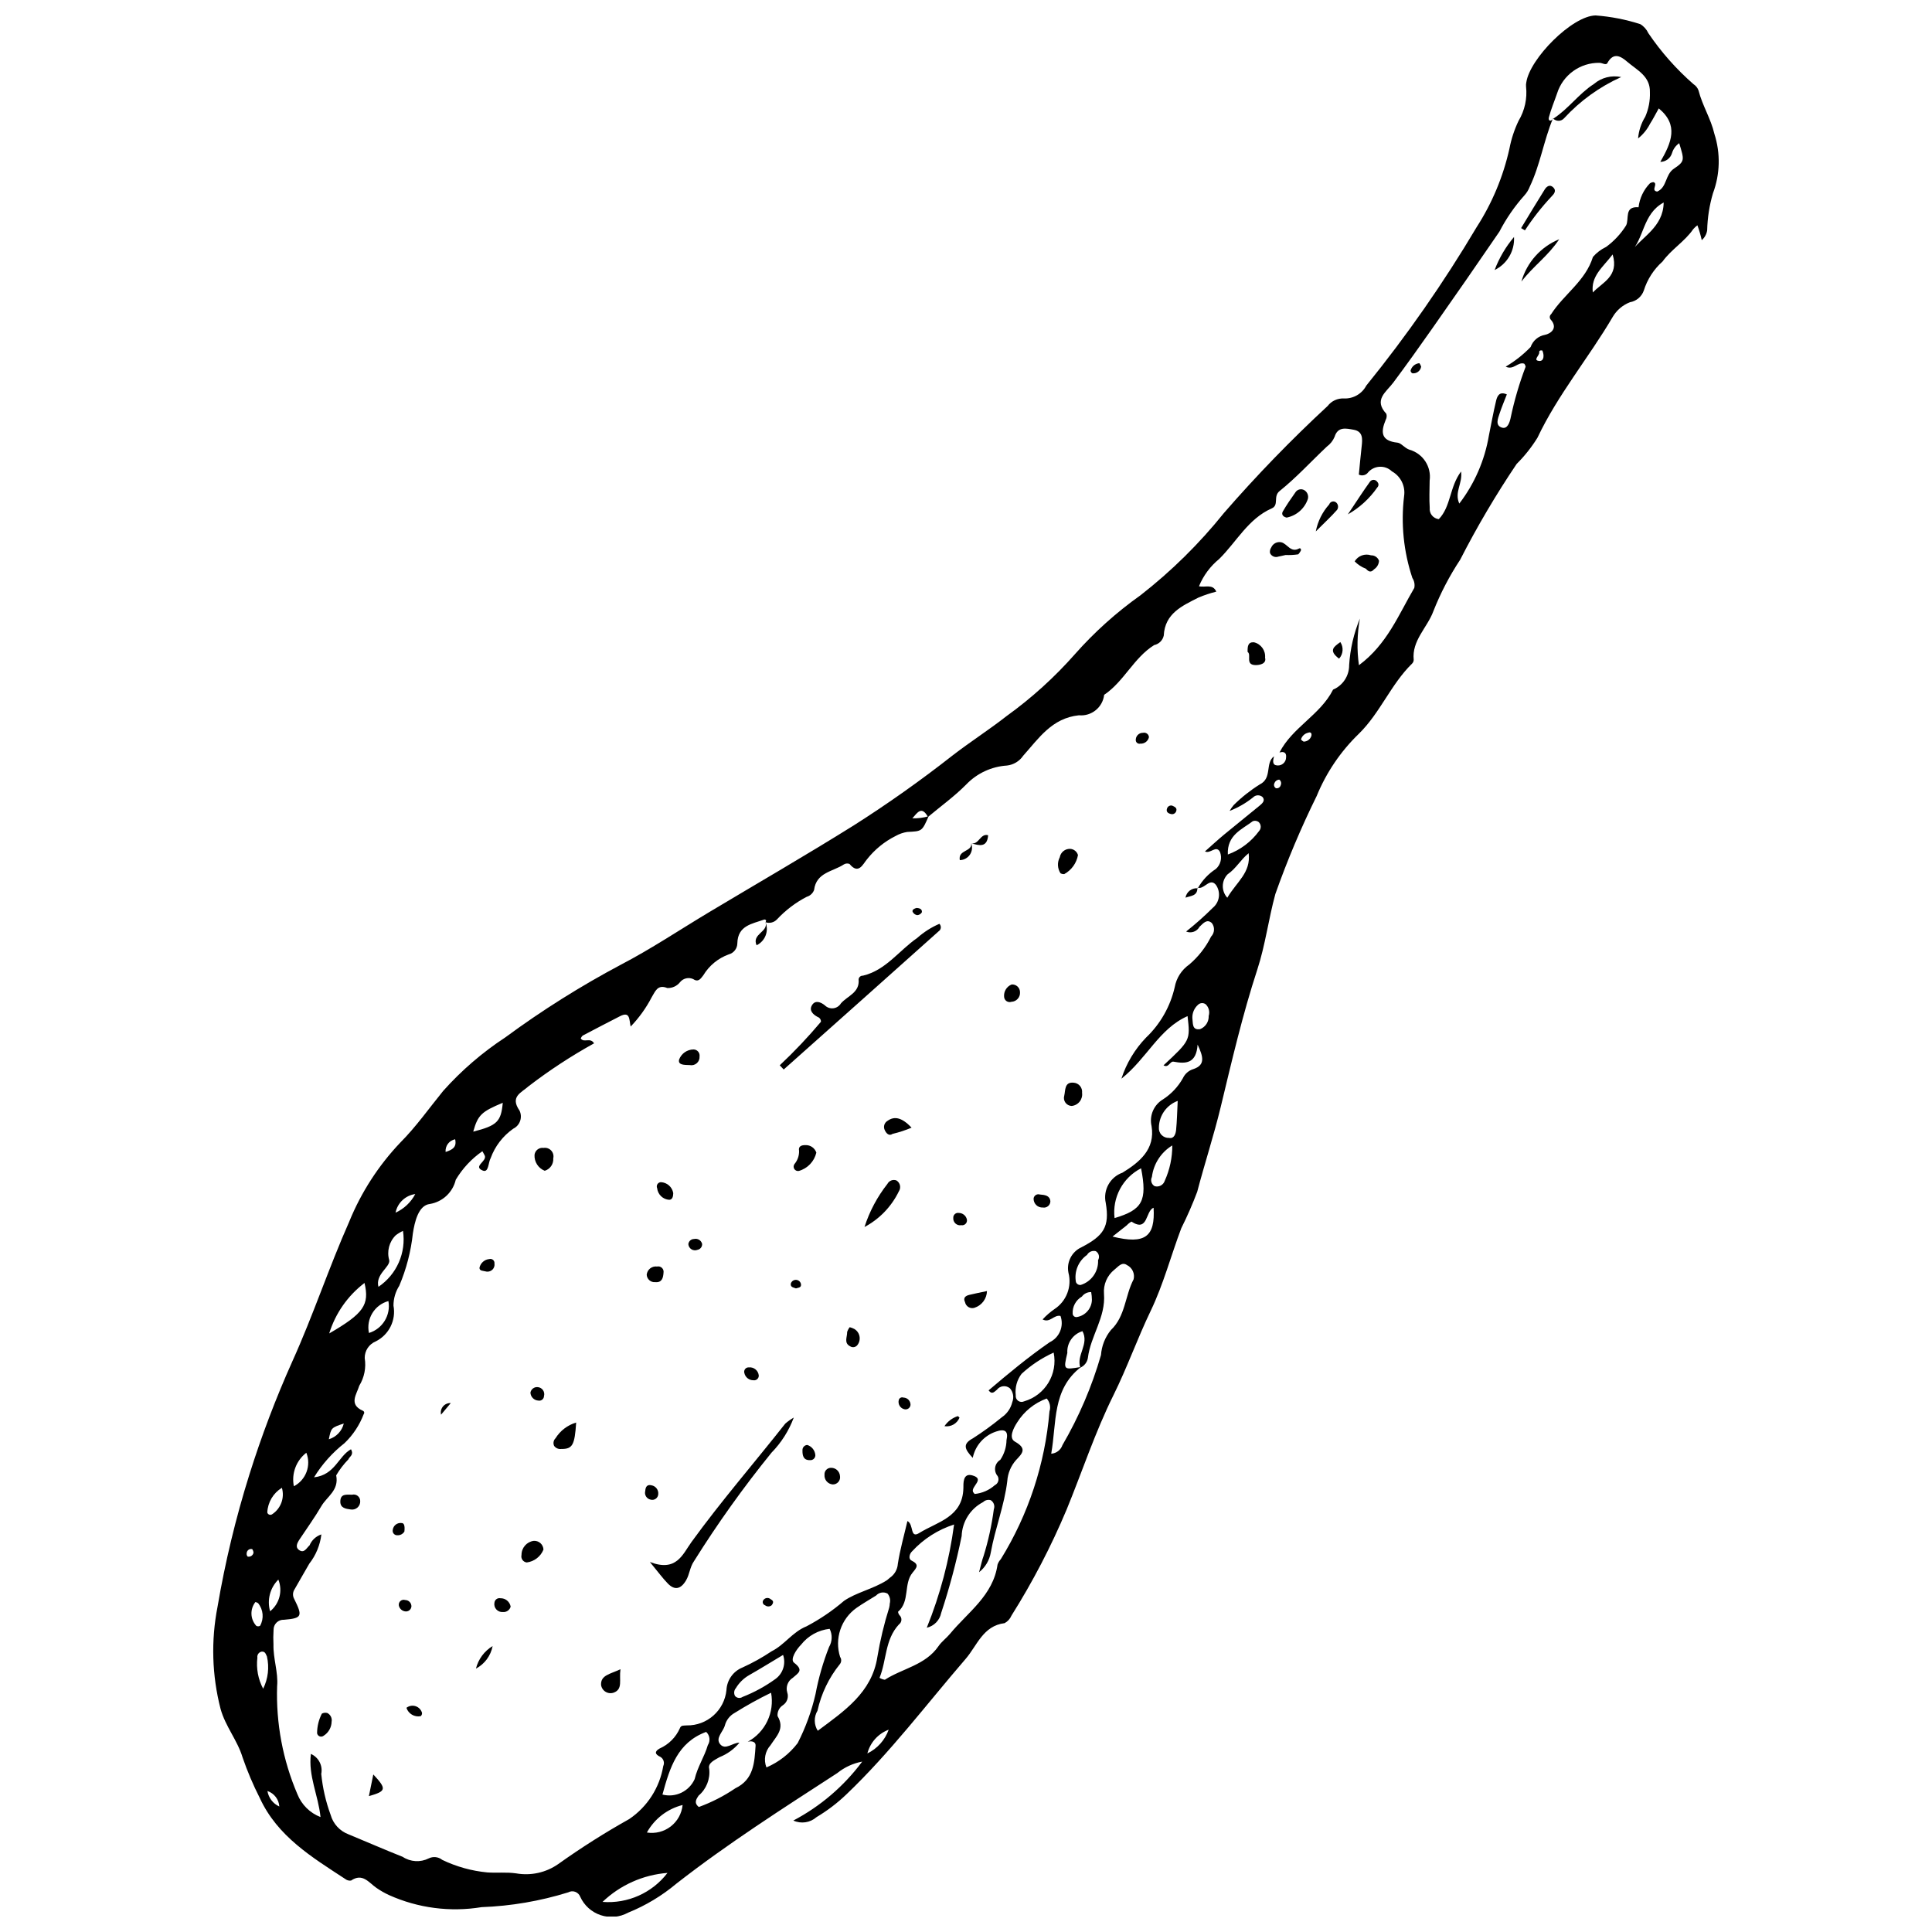 <?xml version="1.0" encoding="UTF-8"?>
<!-- Uploaded to: SVG Repo, www.svgrepo.com, Generator: SVG Repo Mixer Tools -->
<svg width="800px" height="800px" version="1.1" viewBox="144 144 512 512" xmlns="http://www.w3.org/2000/svg">
 <defs>
  <clipPath id="a">
   <path d="m200 148.09h400v503.81h-400z"/>
  </clipPath>
 </defs>
 <g clip-path="url(#a)">
  <path d="m594.98 207.64c-0.293-1.336-0.68-2.652-1.152-3.938-0.406 0.301-0.777 0.645-1.105 1.027-2.25 3.277-5.758 5.301-8.141 8.586v-0.004c-2.32 2.066-4.031 4.723-4.957 7.688-0.57 1.625-1.98 2.812-3.68 3.098-1.914 0.746-3.519 2.117-4.559 3.887-6.367 10.848-14.523 20.574-19.953 32.035-1.559 2.516-3.406 4.84-5.504 6.926-5.496 8.156-10.496 16.633-14.973 25.391-2.832 4.285-5.211 8.855-7.098 13.633-1.594 4.352-5.758 7.762-5.211 12.914-0.016 0.379-0.18 0.738-0.453 0.996-5.609 5.492-8.434 13.043-14.094 18.586-4.82 4.66-8.617 10.27-11.16 16.473-4.164 8.438-7.824 17.117-10.961 25.992-1.812 6.621-2.648 13.496-4.769 19.977-3.93 11.996-6.762 24.23-9.715 36.477-1.816 7.535-4.254 14.945-6.227 22.473v-0.004c-1.238 3.285-2.644 6.504-4.215 9.641-2.75 7.273-4.742 14.895-8.094 21.867-3.543 7.367-6.258 15.078-9.879 22.375-4.879 9.836-8.281 20.246-12.43 30.359l-0.004 0.004c-4.09 9.738-8.977 19.125-14.605 28.066-0.359 0.852-1 1.555-1.812 1.988-5.719 0.695-7.305 5.965-10.297 9.438-10.406 12.07-20.008 24.844-31.582 35.895-2.414 2.32-5.086 4.359-7.965 6.074-1.691 1.488-4.098 1.84-6.144 0.906 7.176-3.777 13.414-9.117 18.254-15.625-2.426 0.457-4.703 1.504-6.621 3.055-14.461 9.383-28.992 18.652-42.613 29.281-3.848 3.227-8.176 5.828-12.828 7.707-2.223 1.219-4.852 1.453-7.254 0.652-2.406-0.801-4.367-2.57-5.414-4.879-0.23-0.605-0.715-1.078-1.324-1.305-0.609-0.223-1.281-0.172-1.852 0.141-7.449 2.316-15.172 3.637-22.965 3.922-8.312 1.367-16.84 0.258-24.523-3.195-1.176-0.543-2.301-1.184-3.363-1.926-2.027-1.402-3.648-4-6.711-1.922-0.539 0.078-1.086-0.07-1.516-0.41-8.848-5.785-17.98-11.293-22.66-21.461-1.77-3.477-3.293-7.066-4.562-10.754-1.375-4.586-4.547-8.188-5.848-12.914v-0.004c-2.273-8.84-2.543-18.074-0.789-27.031 2.012-11.824 4.824-23.496 8.41-34.938 3.211-10.246 7.023-20.293 11.414-30.09 5.508-12.156 9.68-24.875 15.102-37.086h-0.004c3.164-7.746 7.75-14.832 13.516-20.895 4.18-4.188 7.625-9.109 11.383-13.715 4.836-5.41 10.359-10.168 16.43-14.148 9.723-7.164 19.961-13.602 30.625-19.266 8.051-4.191 15.633-9.277 23.438-13.949 12.73-7.617 25.582-15.039 38.164-22.895v0.004c9.078-5.766 17.859-11.98 26.316-18.621 4.668-3.606 9.703-6.816 14.371-10.48h0.004c6.602-4.762 12.652-10.246 18.035-16.348 5.172-5.852 11-11.086 17.367-15.605 8.195-6.387 15.625-13.711 22.129-21.816 8.637-9.941 17.812-19.402 27.477-28.352 1.031-1.348 2.664-2.098 4.363-2 2.453 0.09 4.742-1.234 5.887-3.41 10.75-13.266 20.523-27.301 29.238-41.984 4.109-6.367 7.051-13.414 8.695-20.812 0.488-2.555 1.305-5.035 2.426-7.379 1.633-2.727 2.328-5.91 1.98-9.07-0.035-0.371-0.016-0.746 0.066-1.109 0.91-6.273 12.137-17.656 18.375-17.742 4.019 0.297 7.992 1.07 11.828 2.305 0.938 0.562 1.684 1.398 2.141 2.394 3.391 5 7.41 9.543 11.961 13.512 0.625 0.398 1.098 0.992 1.344 1.691 1.004 3.973 3.266 7.453 4.195 11.48 1.652 5.141 1.52 10.691-0.379 15.75-0.938 3.18-1.453 6.473-1.531 9.789-0.145 1.02-0.656 1.957-1.438 2.629zm-255.02 398.19c-1.406 1.699-3.223 3.019-5.277 3.832-1.246 0.754-3.172 1.516-2.734 3.109v0.004c0.305 2.688-0.758 5.352-2.824 7.098-0.574 0.891-1.328 1.891 0.078 3 3.414-1.25 6.66-2.914 9.668-4.957 4.938-2.367 5.066-6.883 5.367-11.305 0.07-1.055-1.062-1.324-2.09-1.023h0.004c4.66-2.535 7.16-7.781 6.191-12.996-3.309 1.602-6.523 3.387-9.641 5.34-1.281 0.699-2.223 1.895-2.598 3.305-0.445 1.691-2.594 3.356-1.27 4.981 1.391 1.707 3.363-0.438 5.125-0.387zm90.344-99.398c-1.145-3.269 2.41-6.242 0.559-9.656-2.512 0.762-4.172 3.152-4.008 5.773-1.051 4.508-1.086 4.5 3.637 3.711-7.719 5.953-6.434 14.75-7.91 22.992v-0.004c1.363-0.09 2.535-0.992 2.981-2.285 4.375-7.504 7.805-15.523 10.211-23.871 0.176-2.422 1.09-4.731 2.621-6.613 3.871-3.66 3.731-9.078 6.019-13.441l0.004 0.004c0.379-1.52-0.352-3.098-1.758-3.785-1.359-0.961-2.348 0.461-3.316 1.207v-0.004c-1.941 1.543-2.981 3.957-2.773 6.426 0.488 6.227-3.574 11.152-4.273 16.988-0.184 1.137-0.934 2.102-1.992 2.559zm125.31-330.97-0.051-0.102c-2.465 5.902-3.391 12.324-6.164 18.117-0.332 0.867-0.824 1.664-1.453 2.344-2.586 2.898-4.801 6.113-6.586 9.562-5.856 8.566-11.77 17.094-17.738 25.582-3.398 4.852-6.844 9.676-10.387 14.426-1.887 2.527-5.301 4.562-1.84 8.273v-0.004c0.16 0.527 0.105 1.098-0.16 1.582-1.371 3.285-1.289 5.606 3.133 6.07 0.988 0.105 1.895 1.484 3.207 1.883h0.004c3.547 1.031 5.801 4.512 5.293 8.172-0.02 2.406-0.145 4.82 0.02 7.211-0.078 0.719 0.129 1.438 0.578 2 0.453 0.562 1.109 0.922 1.824 1.004 3.266-3.387 2.797-8.477 5.906-12.633 0.453 3.184-1.848 5.449-0.469 8.508v-0.004c4.043-5.281 6.734-11.473 7.84-18.031 0.629-3.082 1.18-6.18 1.914-9.234 0.297-1.234 0.875-2.547 2.844-1.664-0.66 1.711-1.355 3.348-1.914 5.031-0.445 1.344-1.242 3.18 0.594 3.762 1.492 0.477 2.066-1.379 2.324-2.562h-0.004c0.969-4.617 2.297-9.148 3.973-13.559-0.043-0.305-0.168-0.59-0.367-0.82-1.719-0.562-2.812 1.812-4.91 0.785 2.43-1.426 4.652-3.18 6.609-5.203 0.59-1.676 2.039-2.906 3.785-3.219 1.484-0.285 3.598-1.766 1.508-4.082-0.34-0.426-0.277-1.051 0.141-1.402 3.371-5.269 9.113-8.781 11.078-15.168 0.969-1.113 2.156-2.016 3.492-2.652 2.102-1.535 3.894-3.461 5.281-5.668 0.918-1.738-0.594-5.152 3.316-4.84 0.277-2.391 1.336-4.621 3.012-6.348 0.281-0.184 0.613-0.293 0.949-0.309 1.328 0.434-0.82 2.238 0.984 2.5 2.637-1.145 2.062-4.496 4.438-6.082 2.957-1.973 2.731-2.309 1.387-6.742h0.004c-0.91 0.629-1.578 1.543-1.898 2.598-0.402 1.387-1.668 2.344-3.113 2.352 2.973-5.113 4.93-9.789-0.41-14.168-0.844 1.496-1.504 2.824-2.305 4.062-0.766 1.512-1.848 2.844-3.176 3.898 0.176-2.047 0.828-4.023 1.906-5.769 0.887-2.035 1.309-4.246 1.23-6.465 0.125-4.266-3.398-5.852-5.973-8.059-1.691-1.449-3.648-2.719-5.312 0.332-0.352 0.648-1.371-0.086-2.078-0.078h0.004c-5.137-0.082-9.715 3.223-11.25 8.125-0.719 2.102-1.598 4.16-2.156 6.301-0.238 0.918 0.406 1.25 1.137 0.387zm-165.69 185.04c-1.68-3.016-2.769-1.195-4.141 0.359l-0.004 0.004c1.457 0.039 2.91-0.145 4.312-0.547-1.754 4.039-1.758 3.969-5.668 4.156-1.082 0.168-2.125 0.531-3.082 1.074-2.965 1.484-5.566 3.606-7.613 6.219-1.012 1.172-2.188 4.133-4.59 1.195v-0.004c-0.492-0.199-1.047-0.156-1.5 0.117-2.898 1.93-7.309 2.09-7.898 6.766h0.004c-0.324 0.883-1.047 1.555-1.949 1.82-2.953 1.527-5.621 3.555-7.891 5.988-0.773 0.824-1.957 1.121-3.027 0.754l-0.004 0.012c0.094-0.152 0.148-0.328 0.152-0.508-0.113-0.152-0.293-0.238-0.48-0.223-3.203 1.16-7.039 1.543-7.144 6.324-0.02 1.371-0.949 2.562-2.273 2.914-2.82 1.02-5.199 2.977-6.746 5.543-0.684 0.875-1.297 1.93-2.66 1.012-1.207-0.566-2.648-0.238-3.492 0.793-0.812 1.039-2.074 1.625-3.387 1.57-2.637-1.059-3.207 0.961-4.144 2.449-1.473 2.84-3.348 5.453-5.57 7.758-0.422-1.84-0.094-4.141-2.836-2.734-3.309 1.695-6.606 3.406-9.891 5.141h-0.004c-0.219 0.211-0.391 0.469-0.496 0.754 0.848 1.246 2.523-0.383 3.531 1.289-6.055 3.352-11.848 7.148-17.34 11.359-1.961 1.762-4.996 2.731-2.418 6.461 0.863 1.785 0.121 3.938-1.664 4.805-2.746 1.926-4.836 4.648-5.984 7.797-0.668 1.176-0.48 3.961-2.106 3.289-2.691-1.109 1.207-2.461 0.539-3.969-0.141-0.32-0.34-0.617-0.629-1.145h-0.004c-2.863 1.984-5.266 4.562-7.051 7.559-0.781 3.32-3.481 5.852-6.848 6.414-3.074 0.34-4.047 4.797-4.516 7.789-0.512 4.781-1.727 9.465-3.606 13.891-1 1.57-1.531 3.391-1.535 5.254 0.738 3.867-1.191 7.75-4.719 9.496-1.777 0.738-2.926 2.484-2.902 4.41 0.414 2.539-0.102 5.144-1.449 7.336-0.629 2.195-2.887 4.883 0.887 6.59h-0.004c0.191 0.051 0.344 0.199 0.406 0.387 0.059 0.188 0.02 0.395-0.109 0.547-1.102 2.906-2.836 5.531-5.078 7.68-3.211 2.516-5.949 5.586-8.086 9.059 5.566-0.621 6.453-5.609 9.793-7.434 0.852 1.523-0.402 1.91-0.688 2.676v0.004c-1.246 1.273-2.328 2.699-3.231 4.234 0.793 3.977-2.422 5.582-3.922 8.145-1.777 3.035-3.848 5.898-5.793 8.836-0.648 0.977-1.242 2.125 0.008 2.891 1.273 0.781 1.859-0.633 2.641-1.312v0.004c0.574-1.383 1.719-2.445 3.141-2.914-0.34 2.832-1.445 5.512-3.203 7.758-1.27 2.266-2.625 4.488-3.883 6.758v0.004c-0.52 0.754-0.57 1.734-0.137 2.539 2.301 4.641 2.137 5.148-2.664 5.559-0.73-0.043-1.445 0.219-1.973 0.727-0.531 0.508-0.824 1.211-0.809 1.945-0.086 1.293-0.094 2.59-0.027 3.883-0.098 3.723 1.293 7.434 0.973 11.008h-0.004c-0.328 9.836 1.504 19.629 5.379 28.676 1.109 2.781 3.328 4.973 6.121 6.047-0.605-5.852-3.289-10.906-2.551-16.734 2.051 0.902 3.191 3.109 2.746 5.305 0.367 3.703 1.199 7.344 2.484 10.836 0.66 2.371 2.41 4.285 4.711 5.156 4.801 1.98 9.559 4.07 14.387 5.981 2.059 1.359 4.691 1.516 6.898 0.41 1.172-0.578 2.57-0.426 3.586 0.395 3.754 1.805 7.793 2.93 11.938 3.324 2.527 0.18 5.062-0.125 7.668 0.254 3.894 0.68 7.902-0.207 11.141-2.477 6.043-4.309 12.316-8.289 18.793-11.914 4.809-3.246 8.074-8.324 9.027-14.047 0.414-0.887 0.086-1.945-0.758-2.438-1.484-0.684-1.59-1.422-0.215-2.211 2.406-1.059 4.324-2.977 5.383-5.383 0.309-0.871 1.051-0.66 1.805-0.746 5.414 0.094 9.996-3.981 10.535-9.367 0.129-2.644 1.781-4.977 4.234-5.973 2.688-1.219 5.269-2.656 7.723-4.297 3.477-1.73 5.535-5.141 9.301-6.637v-0.004c3.539-1.863 6.856-4.117 9.891-6.723 3.191-2.219 7.734-3.148 11.332-5.441 0.312-0.199 0.555-0.5 0.859-0.711 1.211-0.836 1.977-2.18 2.078-3.648 0.57-3.746 1.629-7.422 2.543-11.355 1.738 0.879 0.613 4.738 3.113 3.18 4.75-2.969 11.535-4.156 11.715-11.891 0.027-1.117-0.23-4.117 2.367-3.391 3.469 0.969-0.383 2.894 0.184 4.367v-0.004c0.125 0.203 0.27 0.391 0.438 0.562 1.977-0.191 3.844-1.004 5.328-2.32 0.434-0.207 0.762-0.586 0.906-1.043 0.145-0.457 0.094-0.953-0.141-1.371-0.551-0.641-0.789-1.488-0.656-2.32 0.137-0.828 0.633-1.559 1.355-1.992 1.047-1.543 1.621-3.363 1.648-5.231 0.551-2.406-0.449-3.055-2.742-2.273-3.172 1.043-5.543 3.707-6.207 6.981-2.117-2.277-2.824-3.641 0.051-5.184 2.656-1.707 5.207-3.562 7.644-5.566 1.398-0.945 2.391-2.379 2.785-4.023 0.496-1.238 0.254-2.656-0.629-3.66-0.5-0.422-1.156-0.621-1.809-0.547-0.656 0.074-1.25 0.414-1.641 0.941-0.637 0.465-1.25 1.406-2.199 0.156 5.25-4.469 10.531-8.848 16.176-12.754h-0.004c2.609-1.238 3.856-4.25 2.883-6.969-1.73-0.41-2.801 1.957-4.742 0.918 0.938-1.02 1.984-1.93 3.121-2.719 3.188-2.078 4.688-5.961 3.727-9.645-0.562-2.773 0.863-5.574 3.438-6.754 5.883-3.051 7.527-5.394 6.445-11.773v0.004c-0.75-3.406 1.152-6.84 4.441-8.004 4.438-2.731 8.73-6.168 7.699-12.348-0.629-2.762 0.586-5.613 3.016-7.066 2.195-1.418 4.016-3.352 5.293-5.629 0.547-1.18 1.578-2.062 2.824-2.426 3.156-1.078 2.578-3.262 1.074-6.469-0.336 5.039-3.141 5.137-6.352 4.523-1-0.191-1.316 1.773-2.68 0.965 7.09-6.598 7.109-6.637 6.367-13.039-7.551 3.332-10.738 11.188-17.531 16.582v0.004c1.316-4.074 3.547-7.797 6.519-10.883 3.805-3.613 6.449-8.27 7.613-13.387 0.441-2.422 1.82-4.57 3.84-5.984 2.41-2.047 4.383-4.562 5.793-7.398 0.961-0.98 1.043-2.527 0.191-3.606-1.328-1.188-2.297 0.125-3.25 0.992v-0.004c-0.68 1.277-2.219 1.824-3.555 1.266 2.473-1.957 4.828-4.055 7.062-6.277 1.832-1.504 2.191-4.164 0.824-6.098-1.508-1.812-2.828 0.773-4.348 0.82-0.184 0.008-0.371-0.012-0.559-0.02l0.113 0.117c1.152-2.074 2.797-3.832 4.785-5.121 1.277-1.121 1.715-2.922 1.094-4.504-1.008-1.941-2.555 0.609-3.977-0.148 1.719-1.516 3.34-3.019 5.039-4.43 3.125-2.59 6.309-5.106 9.438-7.695 0.676-0.559 1.566-1.316 0.805-2.266-0.723-0.652-1.832-0.629-2.519 0.059-1.879 1.516-3.981 2.731-6.231 3.598 0.309-0.543 0.664-1.055 1.066-1.531 2.094-2.078 4.41-3.914 6.914-5.477 3.406-1.688 1.344-5.625 3.789-7.469-0.215 0.895-0.547 2.125 0.516 2.375 0.648 0.164 1.336 0.016 1.863-0.398 0.523-0.414 0.828-1.051 0.82-1.719 0.129-1.227-0.609-1.605-1.75-1.254 3.406-6.684 10.82-9.953 14.199-16.664v-0.004c2.609-1.105 4.293-3.676 4.262-6.512 0.266-4.234 1.23-8.395 2.848-12.316-0.742 4.078-0.828 8.25-0.254 12.359 7.484-5.555 10.52-13.422 14.664-20.473h0.004c0.188-0.914 0.008-1.867-0.508-2.648-2.32-6.969-3.07-14.367-2.195-21.66 0.406-2.66-0.883-5.293-3.234-6.598-0.891-0.859-2.106-1.297-3.336-1.207-1.234 0.086-2.371 0.695-3.129 1.676-0.594 0.621-1.527 0.781-2.293 0.395 0.242-2.457 0.465-4.992 0.754-7.516 0.223-1.941 0.359-3.926-2.121-4.367-1.934-0.344-4.199-0.949-5.062 1.883-0.434 1.023-1.137 1.914-2.035 2.57-4.18 3.934-8.07 8.211-12.531 11.785-1.805 1.445-0.059 3.707-2.098 4.606-6.238 2.754-9.324 8.871-13.898 13.383l0.004 0.004c-2.371 1.926-4.219 4.414-5.375 7.242 1.66 0.398 3.648-0.723 4.586 1.426-1.605 0.402-3.18 0.926-4.707 1.566-4.301 2.188-8.914 4.195-9.211 10.059h0.004c-0.273 1.277-1.277 2.273-2.555 2.543-5.41 3.383-7.981 9.637-13.246 13.18v-0.004c-0.383 3.328-3.352 5.738-6.684 5.426-7.164 0.73-10.703 6.176-14.773 10.719-0.984 1.453-2.559 2.402-4.305 2.598-4.086 0.262-7.93 2.047-10.77 5-3.109 3.148-6.75 5.773-10.164 8.629zm31.461 154.12c-3.25 1.184-6.012 3.418-7.84 6.356-0.93 1.434-2.328 4.086-0.582 5.066 3.312 1.855 1.949 3.137 0.305 4.883v-0.004c-1.367 1.547-2.188 3.504-2.328 5.562-0.766 6.481-3.231 12.566-4.375 18.965-0.352 2.059-1.457 3.914-3.102 5.203 0.586-2.137 0.785-3.219 1.176-4.231 1.266-4.059 2.18-8.223 2.734-12.438 0.34-0.902-0.008-1.922-0.828-2.422-0.715-0.203-1.48-0.008-2.008 0.508-3.379 1.754-5.555 5.191-5.688 9-1.402 6.891-3.215 13.691-5.422 20.371-0.391 1.945-1.883 3.484-3.82 3.926 3.551-8.777 5.984-17.969 7.234-27.355-4.258 1.363-8.09 3.809-11.117 7.098-0.703 0.641-1.062 2.004-0.176 2.445 2.121 1.059 1.422 1.855 0.305 3.203-2.461 2.969-0.645 7.609-3.859 10.379 0.039 0.355 0.188 0.691 0.426 0.957 0.332 0.328 0.5 0.785 0.461 1.25-0.039 0.465-0.281 0.891-0.664 1.16-3.75 4.055-3.231 9.508-5.133 14.145l-0.004-0.004c0.434 0.266 0.918 0.438 1.418 0.508 4.703-3.023 10.762-3.863 14.223-8.914 0.828-1.211 2.094-2.113 3.039-3.254 4.738-5.742 11.434-10.148 12.602-18.355 0.184-0.531 0.477-1.016 0.859-1.422 7.324-11.855 11.742-25.273 12.902-39.16 0.383-1.191 0.102-2.496-0.738-3.426zm-60.672 88.051c7.016-5.234 14.316-10.105 15.789-19.512v-0.004c0.742-4.438 1.789-8.82 3.141-13.113 0.09-0.359 0.141-0.73 0.156-1.102 0.242-0.918 0.02-1.895-0.59-2.621-1.012-0.551-2.266-0.336-3.039 0.516-1.727 1.09-3.516 2.094-5.18 3.269h-0.004c-4.121 2.926-5.879 8.184-4.348 13 0.414 0.594 0.375 1.391-0.09 1.941-2.894 3.59-4.918 7.805-5.906 12.309-0.984 1.645-0.957 3.699 0.07 5.316zm3.148-27.016c-2.992 0.328-5.723 1.848-7.582 4.215-1.277 1.285-2.965 3.91-1.84 4.769 2.648 2.027 1.094 2.719-0.328 3.988-1.312 0.805-1.926 2.394-1.488 3.871 0.445 1.27-0.035 2.676-1.164 3.41-0.957 0.617-1.496 1.715-1.402 2.856 1.992 3.375-0.285 5.285-1.875 7.754-1.445 1.594-1.859 3.871-1.066 5.867 3.273-1.402 6.125-3.629 8.281-6.457 2.106-4.117 3.691-8.477 4.723-12.98 0.801-4.262 2-8.434 3.582-12.469 0.867-1.477 0.93-3.293 0.16-4.824zm-44.301 43.922h-0.004c3.461 0.891 7.059-0.836 8.531-4.09 0.773-3.289 2.598-5.922 3.488-8.996h-0.004c0.738-1.121 0.555-2.613-0.434-3.523-7.586 2.812-9.609 9.406-11.582 16.609zm103.67-117.13c-3.117 1.414-5.988 3.312-8.504 5.633-1.234 1.621-1.789 3.66-1.543 5.684-0.074 0.566 0.168 1.133 0.633 1.465 0.465 0.336 1.078 0.387 1.594 0.133 5.57-1.609 8.973-7.231 7.82-12.914zm16.145-35.645c7.41-2.199 8.688-4.59 7.023-13.195-4.875 2.492-7.676 7.758-7.027 13.195zm-135.7 181.22c6.668 0.52 13.148-2.371 17.215-7.684-6.453 0.496-12.535 3.211-17.215 7.684zm47.848-65.453c-3.34 2-6.144 3.742-9.016 5.371-1.441 0.832-2.648 2.019-3.504 3.445-0.492 0.57-0.578 1.383-0.227 2.043 0.492 0.598 1.363 0.719 2 0.277 3.094-1.211 6.027-2.809 8.719-4.758 2.004-1.449 2.828-4.039 2.027-6.379zm-120.28-85.195c9.152-5.301 10.711-7.586 9.355-13.379-4.438 3.375-7.711 8.051-9.355 13.379zm13.047-12.355c2.375-1.602 4.246-3.844 5.398-6.465 1.152-2.625 1.535-5.519 1.109-8.352-0.688 0.312-1.336 0.703-1.93 1.164-1.746 1.727-2.402 4.266-1.711 6.617 0.281 1.793-3.742 3.707-2.867 7.035zm194.54-13.316c8.715 2.176 11.328-0.039 10.883-7.637-2.211 0.82-1.371 6.582-5.867 3.672-0.461 0.258-0.883 0.59-1.242 0.98-1.254 1-2.512 1.992-3.773 2.984zm-3.832 6.25c0.234-0.398 0.305-0.871 0.191-1.32-0.113-0.445-0.402-0.832-0.801-1.066-0.906-0.23-1.859 0.18-2.316 1-2.297 1.617-3.449 4.422-2.941 7.188 0.199 0.52 0.73 0.836 1.281 0.766 2.848-0.891 4.734-3.59 4.586-6.566zm-157.76-41.703c-5.672 2.352-6.602 3.262-7.828 7.644 6.312-1.602 7.379-2.644 7.828-7.644zm192.15-65.801c3.301-1.203 6.172-3.359 8.254-6.191 0.32-0.34 0.484-0.797 0.457-1.266-0.027-0.465-0.246-0.898-0.605-1.199-0.445-0.297-1.004-0.359-1.5-0.164-2.894 2.203-6.844 3.641-6.606 8.82zm-13.285 65.297c-2.938 1.086-4.918 3.859-4.984 6.992-0.07 0.746 0.184 1.488 0.703 2.031 0.52 0.539 1.25 0.828 1.996 0.789 1.324 0.289 1.754-1.078 1.859-2.109 0.23-2.328 0.273-4.676 0.426-7.703zm-1.438 11.805c-2.981 1.812-4.969 4.887-5.398 8.352-0.438 0.867-0.137 1.926 0.695 2.43 1.133 0.352 2.34-0.277 2.703-1.406 1.332-2.945 2.016-6.141 2-9.375zm-129.77 174.79c-4.027 1.02-7.453 3.656-9.465 7.293 2.234 0.359 4.516-0.219 6.309-1.598 1.793-1.383 2.938-3.445 3.156-5.695zm150.01-252.23c-2.113 1.684-3.301 4.027-5.543 5.559l-0.004-0.004c-1.691 1.719-1.742 4.461-0.113 6.242 2.461-4.203 6.305-6.637 5.66-11.797zm109.99-172.45c-5.668 3.043-5.102 9.629-8.902 13.336 2.981-4.25 8.781-6.641 8.898-13.336zm-18.785 23.852c2.504-2.695 7.012-4.246 5.254-10.082-2.637 3.453-5.797 5.699-5.254 10.082zm-324.34 275.74c3.617-1.102 5.836-4.742 5.16-8.461-3.688 1.012-5.945 4.719-5.16 8.461zm191.4-10.84c-0.965-0.031-1.883 0.414-2.457 1.188-1.605 0.93-2.551 2.684-2.445 4.535 0.012 0.277 0.145 0.531 0.363 0.703s0.496 0.238 0.77 0.188c2.231-0.371 3.891-2.266 3.965-4.527-0.004-0.699-0.07-1.398-0.195-2.086zm26.816-72.625c0.191 1.301-0.176 3.289 2.043 2.945 1.438-0.559 2.356-1.973 2.285-3.516 0.344-1.098 0.031-2.293-0.805-3.082-0.617-0.453-1.473-0.395-2.023 0.141-1 0.887-1.551 2.176-1.5 3.512zm-246.25 177.74c1.309-2.644 1.664-5.66 1.004-8.535-0.309-0.641-0.465-1.395-1.41-1.293-0.754 0.137-1.25 0.855-1.125 1.609-0.34 2.832 0.191 5.699 1.531 8.219zm11.445-62.539c-2.703 2.094-3.984 5.539-3.305 8.887 3.215-1.68 4.641-5.516 3.305-8.887zm-6.481 9.293c-2.293 1.402-3.742 3.848-3.867 6.531 0.066 0.266 0.254 0.484 0.512 0.578 0.254 0.098 0.539 0.062 0.762-0.09 2.32-1.512 3.375-4.363 2.594-7.019zm-0.941 24.32 0.004 0.004c-2.207 2.195-3.043 5.414-2.184 8.402 2.496-2.019 3.379-5.426 2.184-8.402zm156.1 46.07v0.004c2.637-1.277 4.664-3.535 5.648-6.293-2.793 1.055-4.898 3.402-5.648 6.293zm-162.17-40.125c-1.496 1.883-1.391 4.578 0.25 6.336 0.312 0.156 0.68 0.141 0.984-0.031 1.074-1.922 0.859-4.309-0.539-6.008-0.211-0.141-0.449-0.238-0.695-0.297zm23.418-47.309c-3.348 1.137-3.348 1.137-3.965 4.176v0.004c1.973-0.586 3.484-2.18 3.965-4.18zm18.938-60.809v0.004c-2.609 0.367-4.707 2.344-5.223 4.934 2.242-1.016 4.082-2.754 5.223-4.934zm10.566-14.516 0.004 0.004c-1.582 0.309-2.672 1.762-2.527 3.367 1.832-0.613 2.996-1.254 2.527-3.371zm288.12-209.03c-0.508-0.121-0.883 0.066-0.824 0.484 0.121 0.828-1.766 2.113-0.027 2.281 1.34 0.133 1.383-1.566 0.852-2.766zm-334.71 385.86c-0.117-1.883-1.363-3.508-3.152-4.109 0.301 1.809 1.48 3.352 3.152 4.109zm271.45-282.21c0.945 0.004 1.785-0.621 2.055-1.527 0.16-0.672-0.172-1.117-0.863-0.824v-0.004c-0.91 0.203-1.637 0.887-1.891 1.781 0.184 0.246 0.422 0.441 0.699 0.574zm-278.29 214.93c-0.031-0.336-0.148-0.656-0.34-0.93-0.344-0.094-0.707-0.023-0.992 0.184-0.285 0.211-0.461 0.535-0.48 0.891-0.062 0.324 0.035 0.66 0.266 0.902 0.344 0.074 0.703 0.004 0.996-0.191 0.293-0.199 0.492-0.508 0.551-0.855zm271.85-204.85c-0.559 0-1.062 0.348-1.262 0.871-0.145 0.234-0.184 0.52-0.109 0.789 0.07 0.266 0.254 0.488 0.496 0.617 0.57 0.102 1.113-0.262 1.246-0.82 0.238-0.512 0.082-1.121-0.371-1.457z"/>
 </g>
 <path d="m350.64 426.31c3.863-3.629 7.508-7.477 10.918-11.531 0.027-0.578-0.336-1.102-0.883-1.281-1.254-0.672-2.316-1.715-1.5-3.094 0.875-1.477 2.375-0.809 3.394 0v-0.004c0.59 0.605 1.426 0.902 2.266 0.805 0.836-0.098 1.582-0.578 2.019-1.301 1.73-1.988 5.016-2.824 4.691-6.359h-0.004c0.055-0.582 0.559-1.016 1.141-0.98 6.109-1.449 9.586-6.699 14.406-10.008l-0.004-0.004c1.742-1.547 3.723-2.809 5.863-3.731 0.473 0.469 0.512 1.219 0.086 1.73-13.766 12.312-27.547 24.605-41.344 36.879z"/>
 <path d="m316.22 557.94c7.082 2.734 8.668-2.031 11.066-5.336 7.828-10.801 16.574-20.875 24.824-31.34 0.695-0.602 1.449-1.137 2.25-1.598-1.293 3.484-3.305 6.66-5.906 9.312-7.426 9.156-14.285 18.758-20.539 28.754-1.102 1.59-1.16 3.492-2.109 5.094-1.367 2.309-2.984 2.699-4.801 0.848-1.359-1.383-2.508-2.977-4.785-5.734z"/>
 <path d="m373.1 469.17c1.328-4.137 3.387-8.008 6.074-11.422 0.449-0.863 1.473-1.258 2.387-0.922 0.48 0.289 0.82 0.766 0.941 1.312 0.121 0.551 0.012 1.125-0.301 1.59-1.957 4.031-5.144 7.34-9.102 9.441z"/>
 <path d="m484.97 281.17c-1.09-0.238-1.398-0.961-1.004-1.637 1-1.719 2.129-3.367 3.285-4.988 0.477-0.832 1.531-1.129 2.375-0.664 0.809 0.469 1.211 1.422 0.98 2.328-0.848 2.547-3 4.441-5.637 4.961z"/>
 <path d="m296.69 520.99c-0.391 6.055-0.992 7.019-3.953 7h-0.004c-0.734 0.098-1.465-0.223-1.891-0.828-0.312-0.684-0.16-1.484 0.375-2.008 1.254-2.012 3.199-3.492 5.473-4.164z"/>
 <path d="m360.34 449.46c-0.551 2.34-2.328 4.199-4.641 4.852-0.469 0.09-0.949-0.117-1.203-0.52-0.254-0.406-0.234-0.926 0.051-1.312 0.824-0.977 1.258-2.223 1.215-3.496-0.254-1.258 0.719-1.535 1.695-1.512v-0.004c1.297-0.051 2.473 0.762 2.883 1.992z"/>
 <path d="m426.03 375.65c-0.344 0.016-0.684-0.062-0.988-0.223-0.82-1.281-0.895-2.898-0.191-4.246 0.234-1.336 1.43-2.289 2.785-2.223 0.957 0.066 1.77 0.723 2.039 1.645-0.387 2.148-1.727 4.004-3.644 5.047z"/>
 <path d="m427.99 437.09c-0.652-0.023-1.262-0.348-1.645-0.883-0.383-0.531-0.496-1.211-0.309-1.84 0.34-1.387 0.004-3.699 2.496-3.441 0.656 0.047 1.266 0.359 1.688 0.867 0.418 0.508 0.613 1.164 0.539 1.82 0.113 0.832-0.121 1.672-0.645 2.328-0.52 0.656-1.289 1.07-2.125 1.148z"/>
 <path d="m308.43 586.36c-0.406 2.898 0.703 5.262-1.777 6.203v-0.004c-0.723 0.262-1.527 0.18-2.18-0.223-0.656-0.402-1.094-1.082-1.188-1.848-0.09-2.578 2.348-2.797 5.144-4.129z"/>
 <path d="m288.36 454.27c-1.727-0.684-2.816-2.394-2.703-4.246 0.07-0.559 0.363-1.066 0.812-1.41 0.449-0.34 1.016-0.488 1.574-0.406 0.75-0.121 1.508 0.141 2.027 0.695 0.516 0.555 0.723 1.328 0.551 2.066 0.113 1.496-0.828 2.867-2.262 3.301z"/>
 <path d="m385.58 442.84c-1.633 0.691-3.324 1.246-5.051 1.652-0.938 0.672-1.703-0.172-2.086-1.066-0.398-0.867-0.074-1.898 0.75-2.383 1.895-1.375 3.894-0.828 6.387 1.797z"/>
 <path d="m474.63 316.77c-0.039-1.559 0.113-2.66 1.691-2.555 1.859 0.441 3.113 2.188 2.934 4.09 0.438 1.574-1.395 1.996-2.629 1.949-2.707-0.102-0.891-2.773-1.996-3.484z"/>
 <path d="m503 292.77c0.891-1.488 2.699-2.156 4.344-1.602 0.941-0.027 1.793 0.555 2.109 1.441-0.047 0.918-0.535 1.762-1.312 2.262-0.754 0.867-1.402 0.734-2.16-0.152h0.004c-1.129-0.422-2.144-1.086-2.984-1.949z"/>
 <path d="m285.45 552.34c0.652-0.043 1.289 0.18 1.777 0.613 0.484 0.438 0.773 1.051 0.801 1.699-0.75 1.859-2.449 3.168-4.438 3.418-0.461-0.055-0.875-0.305-1.141-0.688-0.266-0.379-0.352-0.855-0.242-1.309-0.012-1.883 1.375-3.481 3.242-3.734z"/>
 <path d="m501.19 280.32c2.281-3.402 4.019-6.109 5.898-8.715 0.238-0.293 0.605-0.457 0.98-0.438 0.379 0.023 0.723 0.223 0.93 0.539 0.199 0.195 0.312 0.461 0.312 0.738 0 0.277-0.117 0.543-0.316 0.738-2.035 2.934-4.699 5.371-7.805 7.137z"/>
 <path d="m484.7 291.08c-0.828 0.184-1.355 0.328-1.891 0.418h-0.004c-0.875 0.336-1.863-0.078-2.242-0.938-0.09-0.516 0.027-1.043 0.328-1.473 0.445-1.039 1.566-1.613 2.672-1.375 1.617 0.395 2.484 2.879 4.719 1.637 0.363-0.203 0.648 0.281 0.398 0.688h-0.004c-0.168 0.312-0.379 0.602-0.621 0.863-1.113 0.168-2.234 0.23-3.356 0.18z"/>
 <path d="m405.56 486.14c-0.047 2.019-1.355 3.785-3.269 4.422-0.535 0.184-1.121 0.125-1.609-0.16-0.492-0.285-0.832-0.766-0.941-1.32-0.57-1.184 0.152-1.688 1.145-1.93 1.398-0.344 2.812-0.613 4.676-1.012z"/>
 <path d="m231.88 600.29c-0.035 1.508-0.828 2.894-2.106 3.695-0.301 0.238-0.703 0.305-1.062 0.168-0.355-0.137-0.617-0.453-0.68-0.832 0.004-1.805 0.438-3.586 1.266-5.188 0.449-0.246 0.977-0.305 1.469-0.16 0.84 0.441 1.293 1.383 1.113 2.316z"/>
 <path d="m326.8 426.26c-1.578-0.047-3.176-0.02-2.828-1.477 0.602-1.594 2.125-2.656 3.832-2.668 0.465 0.008 0.91 0.215 1.211 0.57 0.305 0.352 0.441 0.824 0.375 1.285 0.051 0.676-0.219 1.34-0.727 1.789-0.508 0.449-1.199 0.637-1.863 0.5z"/>
 <path d="m239.46 541.8c0.035 0.664-0.242 1.305-0.746 1.738-0.504 0.434-1.18 0.609-1.832 0.48-1.211-0.172-2.699-0.352-2.695-2.066 0.008-2.242 1.758-1.816 3.144-1.84l0.004-0.004c0.516-0.125 1.059-0.004 1.477 0.328 0.414 0.332 0.652 0.832 0.648 1.363z"/>
 <path d="m369.18 495.72c0.426 0.105 0.836 0.262 1.223 0.469 0.707 0.414 1.203 1.109 1.367 1.914 0.164 0.805-0.02 1.637-0.508 2.297-0.43 0.621-1.266 0.805-1.914 0.414-1.805-0.895-0.805-2.492-0.848-3.809h-0.004c0.148-0.469 0.383-0.902 0.684-1.285z"/>
 <path d="m492.7 284.83c0.512-2.66 1.738-5.133 3.551-7.148 0.113-0.352 0.387-0.629 0.742-0.742 0.352-0.113 0.734-0.051 1.035 0.168 0.621 0.48 0.758 1.367 0.309 2.012-1.523 1.73-3.227 3.305-5.637 5.711z"/>
 <path d="m366.61 535.19c0.09 0.555-0.07 1.117-0.438 1.543s-0.898 0.664-1.461 0.66c-0.637-0.043-1.227-0.34-1.645-0.824-0.414-0.484-0.617-1.113-0.562-1.75-0.035-0.461 0.113-0.914 0.418-1.258s0.734-0.551 1.195-0.574c0.625-0.043 1.238 0.168 1.707 0.582 0.465 0.414 0.75 1 0.785 1.621z"/>
 <path d="m412.09 404.9c0.574-0.051 1.141 0.145 1.566 0.535 0.422 0.391 0.66 0.941 0.656 1.52 0.043 0.641-0.176 1.27-0.605 1.746-0.426 0.477-1.031 0.762-1.672 0.785-0.434 0.148-0.914 0.082-1.293-0.176-0.383-0.258-0.617-0.68-0.645-1.137-0.137-1.414 0.676-2.746 1.992-3.273z"/>
 <path d="m322.42 460.19c-0.02 0.91-0.219 1.73-1.066 1.773-1.676-0.109-3.027-1.41-3.203-3.082-0.152-0.344-0.125-0.738 0.074-1.059 0.199-0.316 0.543-0.52 0.918-0.535 1.641 0.078 3.004 1.285 3.277 2.902z"/>
 <path d="m319.84 481.29c-0.094 1.375-0.414 2.656-2.199 2.492-0.566 0.051-1.125-0.133-1.551-0.508-0.426-0.371-0.684-0.902-0.707-1.469 0.066-0.656 0.398-1.254 0.914-1.664 0.52-0.406 1.18-0.586 1.832-0.5 0.465-0.105 0.953 0.031 1.301 0.363 0.344 0.332 0.496 0.812 0.41 1.285z"/>
 <path d="m242.93 614.25c3.617 3.867 3.441 4.445-1.168 5.734z"/>
 <path d="m279.33 569.77c-0.242 0.926-1.129 1.535-2.082 1.43-0.652 0.051-1.289-0.203-1.723-0.691-0.438-0.488-0.617-1.152-0.492-1.793 0.043-0.371 0.234-0.711 0.535-0.93 0.301-0.223 0.68-0.305 1.047-0.234 1.328-0.039 2.484 0.906 2.715 2.219z"/>
 <path d="m357.93 526.93c1.211 0.375 2.066 1.461 2.148 2.727-0.004 0.367-0.16 0.719-0.43 0.965-0.273 0.246-0.637 0.367-1.004 0.332-1.727 0.039-1.996-1.188-1.98-2.543l0.004-0.004c-0.035-0.363 0.078-0.727 0.316-1.008 0.238-0.277 0.578-0.449 0.945-0.469z"/>
 <path d="m422.36 462.34c0 0.5-0.223 0.977-0.609 1.297-0.383 0.32-0.891 0.457-1.383 0.367-0.656 0.039-1.297-0.199-1.766-0.66-0.465-0.465-0.715-1.102-0.684-1.758 0.055-0.371 0.266-0.695 0.582-0.895 0.316-0.199 0.703-0.25 1.059-0.137 1.254 0.113 2.648 0.207 2.801 1.785z"/>
 <path d="m448.48 339.37c-0.234 1.059-1.211 1.785-2.293 1.703-0.262 0.066-0.535 0.016-0.762-0.133-0.227-0.148-0.379-0.383-0.426-0.648-0.062-0.539 0.113-1.082 0.48-1.484 0.367-0.398 0.887-0.625 1.434-0.609 0.367-0.09 0.754-0.008 1.059 0.219 0.305 0.227 0.488 0.574 0.508 0.953z"/>
 <path d="m286.49 511.6c0.562 0.039 1.074 0.328 1.402 0.789 0.324 0.461 0.426 1.043 0.273 1.586-0.008 0.367-0.176 0.715-0.465 0.945-0.285 0.23-0.66 0.32-1.02 0.25-1.152-0.051-2.07-0.977-2.109-2.125 0.176-0.902 1-1.527 1.918-1.445z"/>
 <path d="m342.44 506.37c1.312-0.141 2.496 0.809 2.641 2.121 0.027 0.375-0.121 0.738-0.398 0.992-0.281 0.25-0.656 0.359-1.027 0.301-1.148 0.012-2.148-0.785-2.391-1.91-0.113-0.363-0.039-0.758 0.195-1.059 0.234-0.301 0.598-0.465 0.98-0.445z"/>
 <path d="m400.25 467.25c0.055 0.406-0.086 0.816-0.383 1.102-0.301 0.285-0.715 0.41-1.121 0.336-0.555 0.102-1.125-0.066-1.539-0.449-0.418-0.379-0.629-0.934-0.578-1.496-0.023-0.375 0.129-0.738 0.406-0.992 0.277-0.254 0.652-0.367 1.023-0.312 1.074-0.008 2 0.754 2.191 1.812z"/>
 <path d="m272.67 480.93c-0.641-0.18-1.645-0.082-1.602-0.988h0.004c0.277-1.234 1.316-2.152 2.578-2.273 0.348-0.102 0.723-0.027 1.004 0.207 0.277 0.23 0.422 0.586 0.383 0.945 0.105 0.637-0.121 1.281-0.602 1.707-0.48 0.43-1.145 0.582-1.766 0.402z"/>
 <path d="m316.43 541.42c-0.508-0.098-0.953-0.406-1.223-0.844-0.273-0.441-0.348-0.973-0.207-1.473 0.059-1 0.457-1.781 1.641-1.484 1.121 0.188 1.906 1.207 1.805 2.34-0.02 0.484-0.262 0.934-0.652 1.219-0.395 0.285-0.898 0.375-1.363 0.242z"/>
 <path d="m251.17 549.87c-0.391 0.652-1.109 1.035-1.867 0.992-0.371 0.016-0.73-0.141-0.969-0.422-0.238-0.285-0.328-0.664-0.246-1.027 0.07-0.551 0.359-1.047 0.801-1.387 0.441-0.336 0.996-0.48 1.547-0.406 0.543 0.004 0.926 0.488 0.734 2.25z"/>
 <path d="m251.54 571.05c-0.902-0.043-1.66-0.688-1.848-1.57-0.074-0.449 0.09-0.902 0.43-1.203 0.344-0.297 0.82-0.395 1.25-0.254 0.449 0 0.879 0.184 1.191 0.504 0.312 0.324 0.48 0.758 0.469 1.203-0.066 0.77-0.723 1.348-1.492 1.32z"/>
 <path d="m270.13 586.2c0.629-2.5 2.219-4.648 4.422-5.984-0.488 2.562-2.113 4.766-4.422 5.984z"/>
 <path d="m251.71 596.59c0.68-0.535 1.582-0.699 2.41-0.438 0.824 0.266 1.469 0.918 1.715 1.75 0.047 0.34-0.086 0.684-0.352 0.902-1.637 0.32-3.254-0.633-3.773-2.215z"/>
 <path d="m346.88 388.41c0.934 2.34-0.105 5.004-2.379 6.094-1.34-3.004 3.184-3.535 2.371-6.078z"/>
 <path d="m330.07 473.64c0.051 0.758-0.473 1.434-1.219 1.574-0.523 0.215-1.117 0.168-1.598-0.129s-0.793-0.805-0.836-1.371c0.082-0.773 0.73-1.363 1.512-1.367 0.945-0.23 1.902 0.348 2.141 1.293z"/>
 <path d="m498.87 318.55c-2.977-2.234-1.258-3.219 0.332-4.394 0.91 1.371 0.773 3.18-0.332 4.394z"/>
 <path d="m401.37 367.47c0.391 1 0.266 2.129-0.336 3.023-0.602 0.891-1.602 1.434-2.676 1.449-0.504-2.801 3.312-2.144 3.023-4.469z"/>
 <path d="m263.46 515.83-2.574 3.07h0.004c-0.188-0.77 0.004-1.578 0.512-2.184 0.508-0.605 1.27-0.934 2.059-0.887z"/>
 <path d="m385.3 516.32c-0.039 0.383-0.246 0.727-0.559 0.949-0.316 0.219-0.715 0.289-1.086 0.191-0.523-0.125-0.977-0.457-1.254-0.918-0.277-0.465-0.352-1.02-0.211-1.543 0.07-0.254 0.242-0.465 0.48-0.586 0.234-0.117 0.508-0.133 0.758-0.039 0.504 0.008 0.988 0.219 1.34 0.582 0.352 0.367 0.539 0.855 0.531 1.363z"/>
 <path d="m401.38 367.47c2.059 0.488 2.375-2.707 4.488-2.125-0.258 3.352-2.367 2.75-4.492 2.121z"/>
 <path d="m461.32 379.29c0.055 2.195-1.805 2.098-3.148 2.602h-0.004c0.266-1.559 1.691-2.644 3.262-2.484z"/>
 <path d="m348.52 569.39c-0.5 0.43-1.234 0.445-1.75 0.035-0.273-0.082-0.492-0.289-0.59-0.555-0.098-0.27-0.059-0.566 0.102-0.801 0.203-0.316 0.539-0.527 0.914-0.582 0.375-0.051 0.754 0.066 1.039 0.316 0.445 0.27 1.035 0.602 0.285 1.586z"/>
 <path d="m394.29 521.95c0.848-1.266 2.102-2.207 3.555-2.664 0.16 0.117 0.305 0.254 0.434 0.41-0.645 1.586-2.297 2.519-3.988 2.254z"/>
 <path d="m454.64 357.5c0.633 0.301 1.418 0.574 1.039 1.551h-0.004c-0.211 0.531-0.785 0.824-1.34 0.676-0.77-0.168-1.406-0.578-1.039-1.527 0.207-0.539 0.781-0.84 1.344-0.699z"/>
 <path d="m354.94 485.44c-0.637-0.258-1.531-0.285-1.363-1.297v0.004c0.188-0.59 0.742-0.988 1.359-0.973s1.152 0.434 1.312 1.031c0.23 1.078-0.688 1.012-1.309 1.234z"/>
 <path d="m386.94 384.61c0.672 0.062 1.461 0.238 1.375 1.137-0.254 0.457-0.723 0.75-1.246 0.781-0.531-0.082-0.988-0.426-1.223-0.91-0.16-0.574 0.477-0.859 1.094-1.008z"/>
 <path d="m555.61 175.46c4.016-2.562 6.762-6.606 10.781-9.199v0.004c1.996-1.707 4.672-2.387 7.242-1.844-5.731 2.578-10.875 6.293-15.129 10.918-0.367 0.422-0.895 0.664-1.453 0.672-0.559 0.008-1.094-0.219-1.477-0.629 0.008 0.027 0.02 0.055 0.035 0.078z"/>
 <path d="m557.21 207.4c-3.019 4.527-6.75 6.984-10.027 11.227h0.004c1.434-5.086 5.133-9.227 10.023-11.227z"/>
 <path d="m547.11 204.45c2.074-3.41 4.117-6.84 6.242-10.219 0.492-0.785 1.336-1.469 2.266-0.582 0.918 0.871 0.242 1.742-0.402 2.375-2.625 2.797-5 5.816-7.094 9.031z"/>
 <path d="m540.09 215.56c1.203-3.188 2.941-6.152 5.141-8.758 0.207 3.691-1.82 7.144-5.141 8.758z"/>
 <path d="m520.62 241.16c-0.168 1.121-1.199 1.902-2.324 1.766-0.27-0.133-0.453-0.398-0.484-0.699 0.281-1.09 1.219-1.883 2.34-1.98 0.203 0.277 0.363 0.586 0.469 0.914z"/>
</svg>